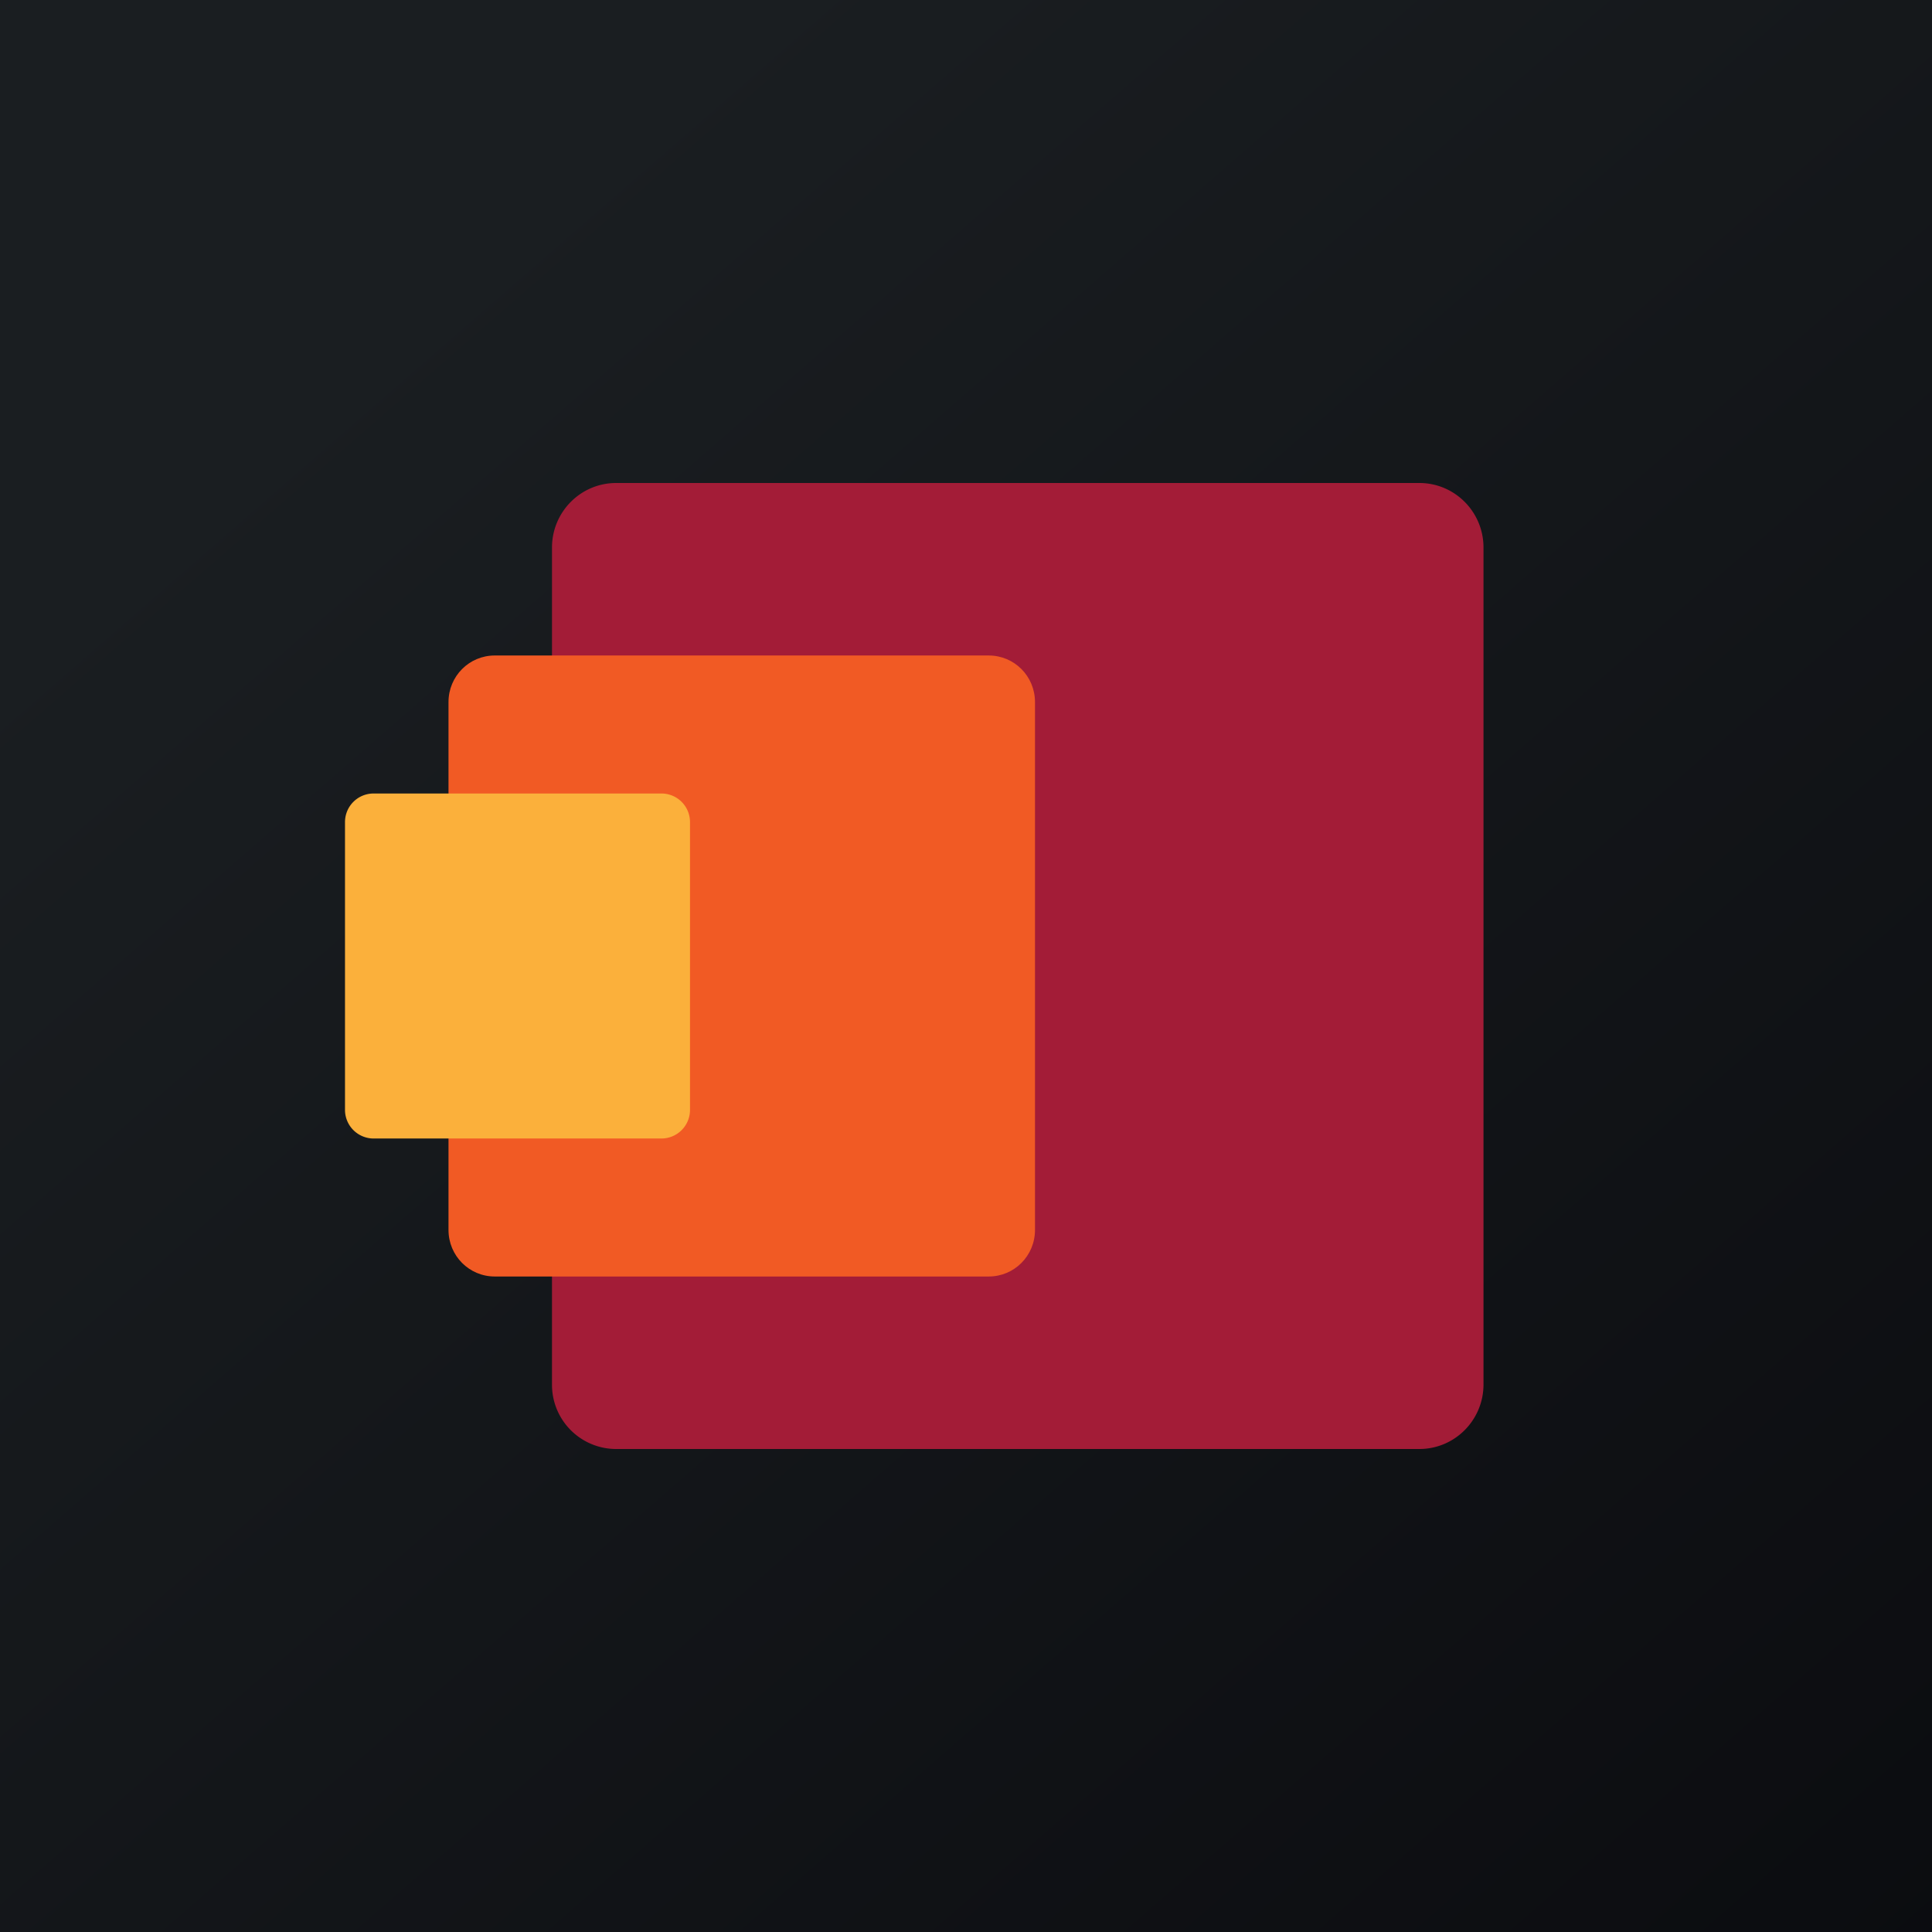 <!-- by TradingView --><svg xmlns="http://www.w3.org/2000/svg" width="56" height="56"><path fill="url(#aqu0lc2bt)" d="M0 0h56v56H0z"/><path d="M16 15.87c0-1.03.83-1.87 1.86-1.87h23.28c1.03 0 1.86.84 1.86 1.87v24.26c0 1.03-.83 1.87-1.86 1.87H17.86A1.86 1.86 0 0116 40.13V15.87z" fill="#A31C37"/><path d="M13 20.35c0-.75.6-1.35 1.34-1.35h14.32c.74 0 1.34.6 1.34 1.35v15.3c0 .75-.6 1.35-1.34 1.35H14.34c-.74 0-1.34-.6-1.34-1.35v-15.3z" fill="#F15A24"/><path d="M10 23.83c0-.46.37-.83.83-.83h8.34c.46 0 .83.37.83.83v8.34c0 .46-.37.83-.83.83h-8.34a.83.83 0 01-.83-.83v-8.34z" fill="#FBB03B"/><defs><linearGradient id="aqu0lc2bt" x1="10.42" y1="9.71" x2="68.15" y2="76.02" gradientUnits="userSpaceOnUse"><stop stop-color="#1A1E21"/><stop offset="1" stop-color="#06060A"/></linearGradient></defs></svg>